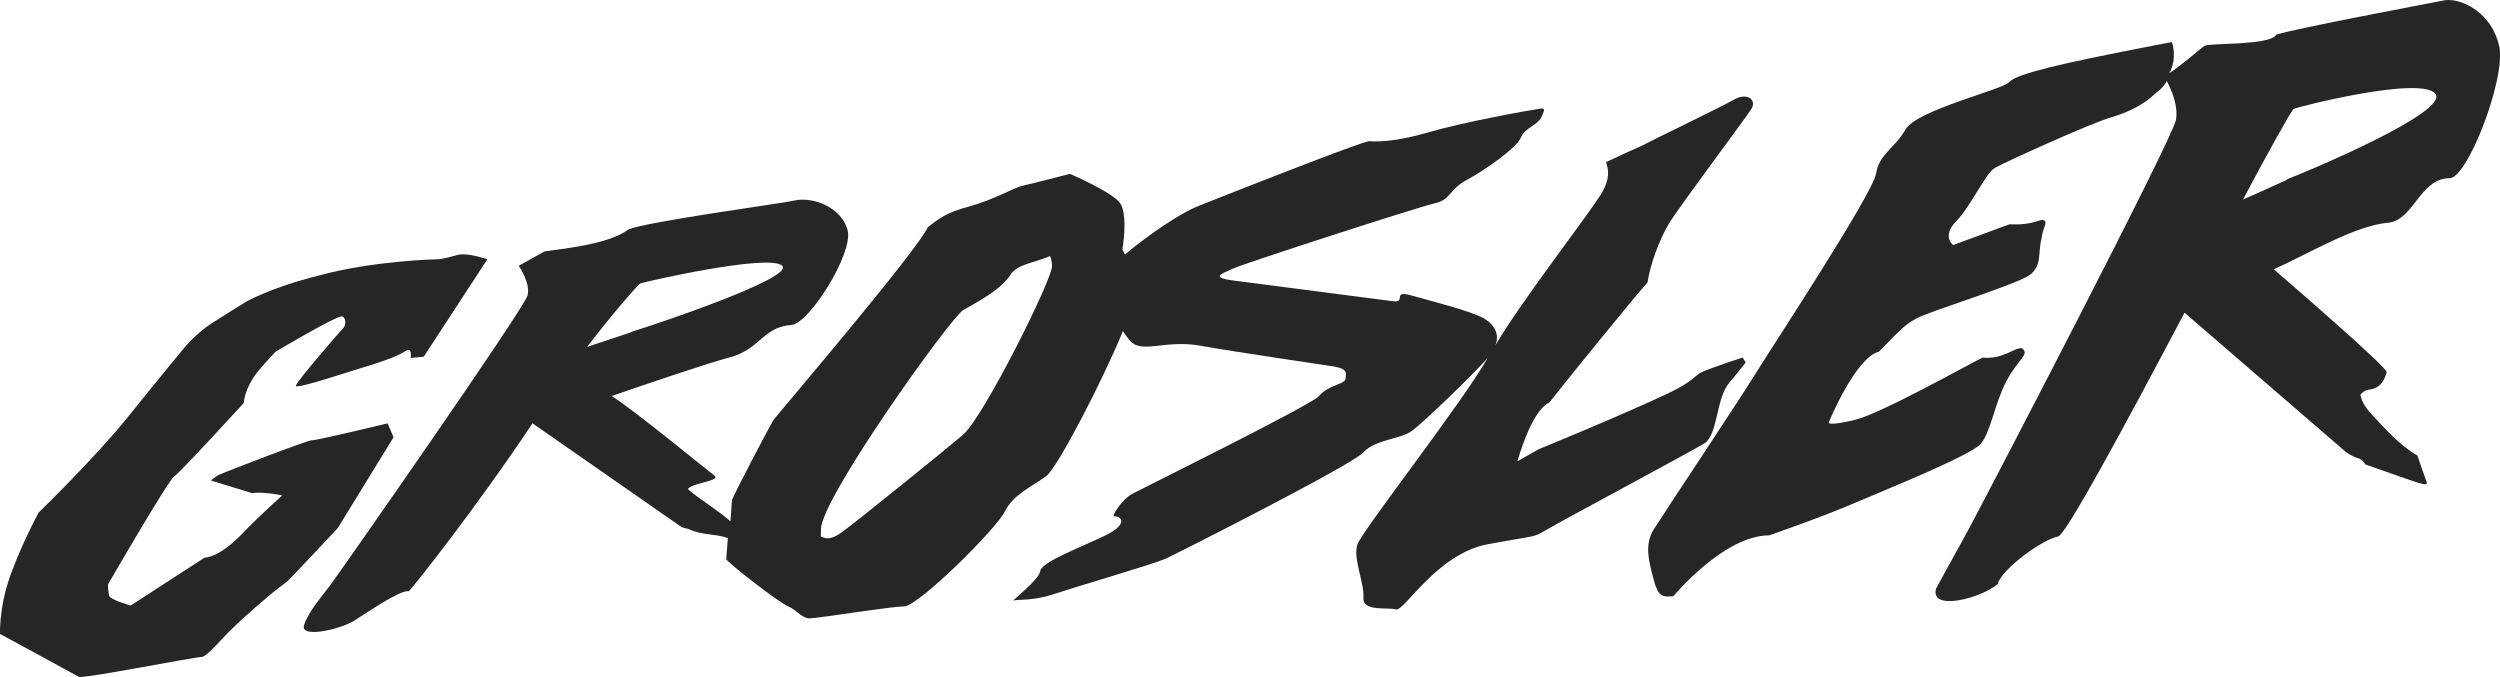 <?xml version="1.0" encoding="UTF-8"?> <svg xmlns="http://www.w3.org/2000/svg" id="Layer_2" viewBox="0 0 592.33 160.4"><defs><style> .cls-1 { fill: #262626; fill-rule: evenodd; } </style></defs><g id="Layer_1-2" data-name="Layer_1"><g><path class="cls-1" d="M409.63,90.77c2.45-2.87,3.98-4.9,3.98-4.9l-.72-1.16s-6.3,2-9.82,3.51c-1.17.5-2,2.21-7.72,4.92-11.45,5.41-30.89,13.34-30.89,13.34l-4.92,2.81s3.2-11.97,7.56-13.93c3.06-3.98,20.2-25.09,23.26-28.46.63-4.24,2.71-9.91,4.98-13.78,2.27-3.86,18.44-25.35,19.66-27.38,1.22-2.03-.94-3.97-4.21-2.11-3.27,1.86-20.06,9.93-21.65,10.83-2.75,1.22-6.12,2.75-8.53,3.91-.37.18,1.63,2.53-.96,7.11-2.52,4.43-19.09,25.65-25.4,36.42,1.08-2.41.07-4.76-2.43-6.32-2.89-1.8-12.57-4.21-17.55-5.61-4.5-1.27-.98,1.83-4.21,1.4-3.65-.49-27.52-3.55-37.92-4.92-5.83-.77-2.26-1.7,0-2.81,2.26-1.11,43.78-14.57,47.75-15.45,3.96-.88,3.3-3.24,7.72-5.61,4.43-2.37,11.77-7.65,12.65-9.82,1.03-2.58,3.79-2.89,4.91-4.92.71-1.64,1.02-2.25,0-2.11-2.96.36-18.62,3.24-26.68,5.61-8.06,2.37-12.68,2.24-14.05,2.11-1.37-.13-34.61,13-40.73,15.45-4.22,1.69-12.11,7.1-17.19,11.42-.18-.42-.38-.83-.59-1.2.6-3.72.88-8.82-.48-10.91-1.69-2.6-11.94-7.02-11.94-7.02,0,0-9.66,2.52-11.23,2.81-1.57.28-6.98,3.39-12.64,4.92-5.66,1.51-7.11,2.88-9.83,4.92-2.37,5.42-34.5,43.06-36.52,45.63-.74,1.11-9.14,17.1-9.83,18.95-.13.35-.27,4.18-.4,5.11-2.39-2.25-7.93-5.68-10.1-7.65.31-.61,2.45-1.22,2.45-1.22,3.37-.92,4.9-1.22,3.67-2.14-.92-.61-19.59-15.99-24.18-18.68,8.65-3,23.3-7.95,27.85-9.12,7.35-1.89,7.96-7.26,14.74-7.72,4.23-.29,14.77-17.07,13.34-22.46-1.43-5.39-8.19-8.04-12.64-7.02-3.2.73-34.87,4.96-39.31,6.86-4.9,3.67-16.22,4.59-19.89,5.2-1.01.6-6.1,3.39-6.1,3.39,0,0,2.84,3.99,2.11,7.02-.74,3.04-44.47,65.63-46.78,68.69-2.3,3.06-4.95,5.99-6.16,9.34-1.21,3.35,8.52,1.11,11.79-.92,3.26-2.02,10.86-7.34,13-7.03.31.04,16.53-20.5,29.31-39.78l35.37,24.62s.78.26,1.68.46c3.01,1.48,7,1.13,9.24,2.15-.24,3.11-.35,4.67-.38,4.94-.06.58,12.74,10.53,14.74,11.23,2.16.97,3.39,3.11,5.45,2.79,3.53-.28,18.8-2.8,21.92-2.79,3.33.02,21.85-18.34,23.87-22.46,2.02-4.13,6.54-5.97,9.83-8.42,2.81-2.1,13.94-23.87,18.17-34.37.49.74,1,1.44,1.49,2.07,2.83,3.58,8.23-.14,16.86,1.4,8.62,1.54,28.86,4.47,31.6,4.92,3.65.6,2.81,1.83,2.81,2.81,0,1.47-3.85,1.36-6.32,4.21-1.86,2.14-42.11,22.01-44.23,23.16-2.47,1.33-4.91,5.31-4.3,5.31,1.91,0,3.31,1.91-2.02,4.52-5.32,2.62-15.16,6.25-15.45,8.42-.29,2.17-7.1,7.3-6.32,7.02.78-.28,4.69.08,9.13-1.4,4.44-1.48,24.2-7.32,26.68-8.42,2.48-1.11,44.37-22.3,47.05-25.27,2.67-2.97,8.49-3.13,11.23-4.92,2.74-1.78,16.73-15.51,18.26-17.55-5.61,10.1-29.73,40.97-30.89,44.22-1.16,3.25,1.66,9.19,1.41,12.64-.26,3.45,5.83,2.23,7.72,2.81,1.9.58,9.7-13.22,21.76-15.45,12.07-2.23,10.55-1.44,14.05-3.51,3.49-2.06,33.96-18.37,37.21-20.35,3.26-1.99,2.8-10.69,5.86-14.28ZM151.69,67.16c1.46-.5,30.4-7.08,33.62-4.22,3.21,2.86-30.82,14.19-35.02,15.46-.26.08-.48.13-.81.34l-10.38,3.46c5.76-7.57,12.18-14.89,12.6-15.04ZM228.22,102.97c-4.81,4.08-25.36,20.68-28.79,23.16-2.79,2.02-3.95,1.42-4.94.97.02-.56.03-1.11.02-1.67-.09-7.18,30.68-50.17,33.7-51.95,3.02-1.78,8.82-4.65,11.23-8.42,1.57-2.45,5.41-2.72,9.36-4.38.23.52.4,1.26.47,2.27.21,2.96-16.25,35.92-21.06,40.01Z"></path><path class="cls-1" d="M592.12,10.85c-1.71-7.69-8.67-11.28-12.77-10.81-5.38,1.06-34.76,6.57-40,8.15-1.49,2.7-16.05,1.9-17.1,2.7-.93.72-6.43,5.38-8.26,6.43,1.99-3.64.61-7.34.61-7.34,0,0-.31,0-9.03,1.73-15.44,3.06-27.63,5.62-29.49,7.72-1.66,1.87-21.89,6.6-24.58,11.23-2.7,4.62-6.24,5.76-7.02,10.53-.78,4.78-24.91,41.46-28.79,47.74-3.87,6.28-21.61,32.9-23.87,36.51-2.26,3.61-1.16,7.57,0,11.93,1.1,4.11,2.09,4.09,4.65,3.9,0,0,11.94-14.43,22.73-14.43,0,0,12.77-4.43,20.36-7.72,6.79-2.94,27.37-11.17,29.74-13.96,2.38-2.79,3.26-9.46,6.07-14.83,2.81-5.37,5.62-6.29,3.73-7.82-1.57-.35-4.59,2.75-9.34,2.21-1.98.85-23.86,13.2-30.19,14.74-6.33,1.54-6.32.71-6.32.71,0,0,6.32-15.45,11.94-16.85,3.51-3.51,5.77-6.31,8.83-7.84,2.45-1.53,24.08-8.12,26.99-10.41,2.9-2.29,1.78-5.19,2.7-8.56.31-2.75,1.53-3.67.61-4.28s-2.14,1.22-8.22.91c-4.94,1.84-13.34,4.92-13.34,4.92,0,0-2.77-2.04.71-5.61,3.48-3.57,6.97-11.36,9.13-12.64,2.16-1.27,22.57-10.54,27.39-11.93,4.82-1.39,8.46-3.55,10.53-5.61.7-.69,1.84-1.2,2.88-3.08.56,1.18,2.78,5.23,2.17,9.16-.69,4.38-44.96,89.26-48.75,96.33-2.65,4.94-5.15,9.28-8.11,14.81-1.43,5.49,10.88,2.17,14.61-1.12.9-3.5,10.64-10.62,14.31-11.26,1.85-.32,16.25-27.09,29.96-53.02l38.27,33.04s1.58,1.11,2.83,1.42c.68.17,1.46.87,1.69,1.47,13.31,4.65,15.01,5.49,14.56,4.14-.34-1.02-.64-1.63-2.17-6.22-4.28-2.45-7.63-6.37-10.28-9.15-1.84-1.92-2.82-3.28-3.24-5.27.56-.67,1.25-1.11,2.02-1.2,3.3-.4,3.85-3.05,4.21-4.11.54-.8-21.84-20.17-26.74-24.39,8.89-4.09,19.34-10.35,27.04-11.05,5.97-.43,7.6-10.46,14.46-10.54,4.16.56,13.61-23.63,11.9-31.34ZM542.38,42.27c-.26.1-.54.26-.82.47l-10.13,4.56c5.75-10.88,11.57-21.3,11.98-21.48,1.49-.65,30.28-7.9,33.62-3.59,3.34,4.28-30.35,18.4-34.65,20.04Z"></path><path class="cls-1" d="M93.25,103.59l-1.42-3.28s-17.17,4.13-17.95,4.01c-.78-.13-21.22,7.76-22.1,8.22-.88.45-1.81,1.31-1.81,1.31,0,0,9.11,2.79,9.56,2.93.45.15.69-.17,3.06,0s4.28.61,4.28.61c0,0-5.48,4.87-9.21,8.79-5.89,6.18-9.13,5.91-9.13,5.91l-17.56,11.37s-4.8-1.28-5.13-2.35c-.15-.93-.4-2.38-.15-2.83.25-.45,14.27-24.63,15.58-25.41,1.31-.78,16.51-17.42,16.51-17.42,0,0-.02-2.33,2.2-5.9,1.22-1.97,5.31-6.21,5.31-6.21,0,0,14.8-8.85,15.84-8.36,1.04.49.73,2.33.15,2.83-.58.51-11.1,12.68-11.19,13.6-.09.93,13.1-3.54,16.05-4.39,2.95-.86,7.98-2.51,9.82-3.79,1.84-1.28,1.33,1.58,1.33,1.58l3.11-.3,15.08-23.09s-4.79-1.61-6.93-1.04c-2.15.57-3.87,1.06-4.95,1.05-.62,0-15.44.39-27.97,3.83-11.51,2.86-17.32,6.23-17.32,6.23,0,0-4.42,2.7-8.25,5.17-3.41,2.2-6.23,5.54-6.23,5.54,0,0-5.65,6.78-13.31,16.33-7.92,9.88-21.36,22.9-21.36,22.9,0,0-4.8,8.87-7.28,16.64C-.19,144.57,0,150.2,0,150.2c0,0,17.75,9.62,18.68,10.16.93.53,27.26-4.68,29.11-4.71.84-.01,2.87-2.16,5.12-4.59,3.45-3.73,11.63-10.7,12.76-11.5,1.26-.9,2.24-1.68,2.55-1.96.74-.66,11.8-12.47,11.8-12.47l13.22-21.53Z"></path></g></g></svg> 